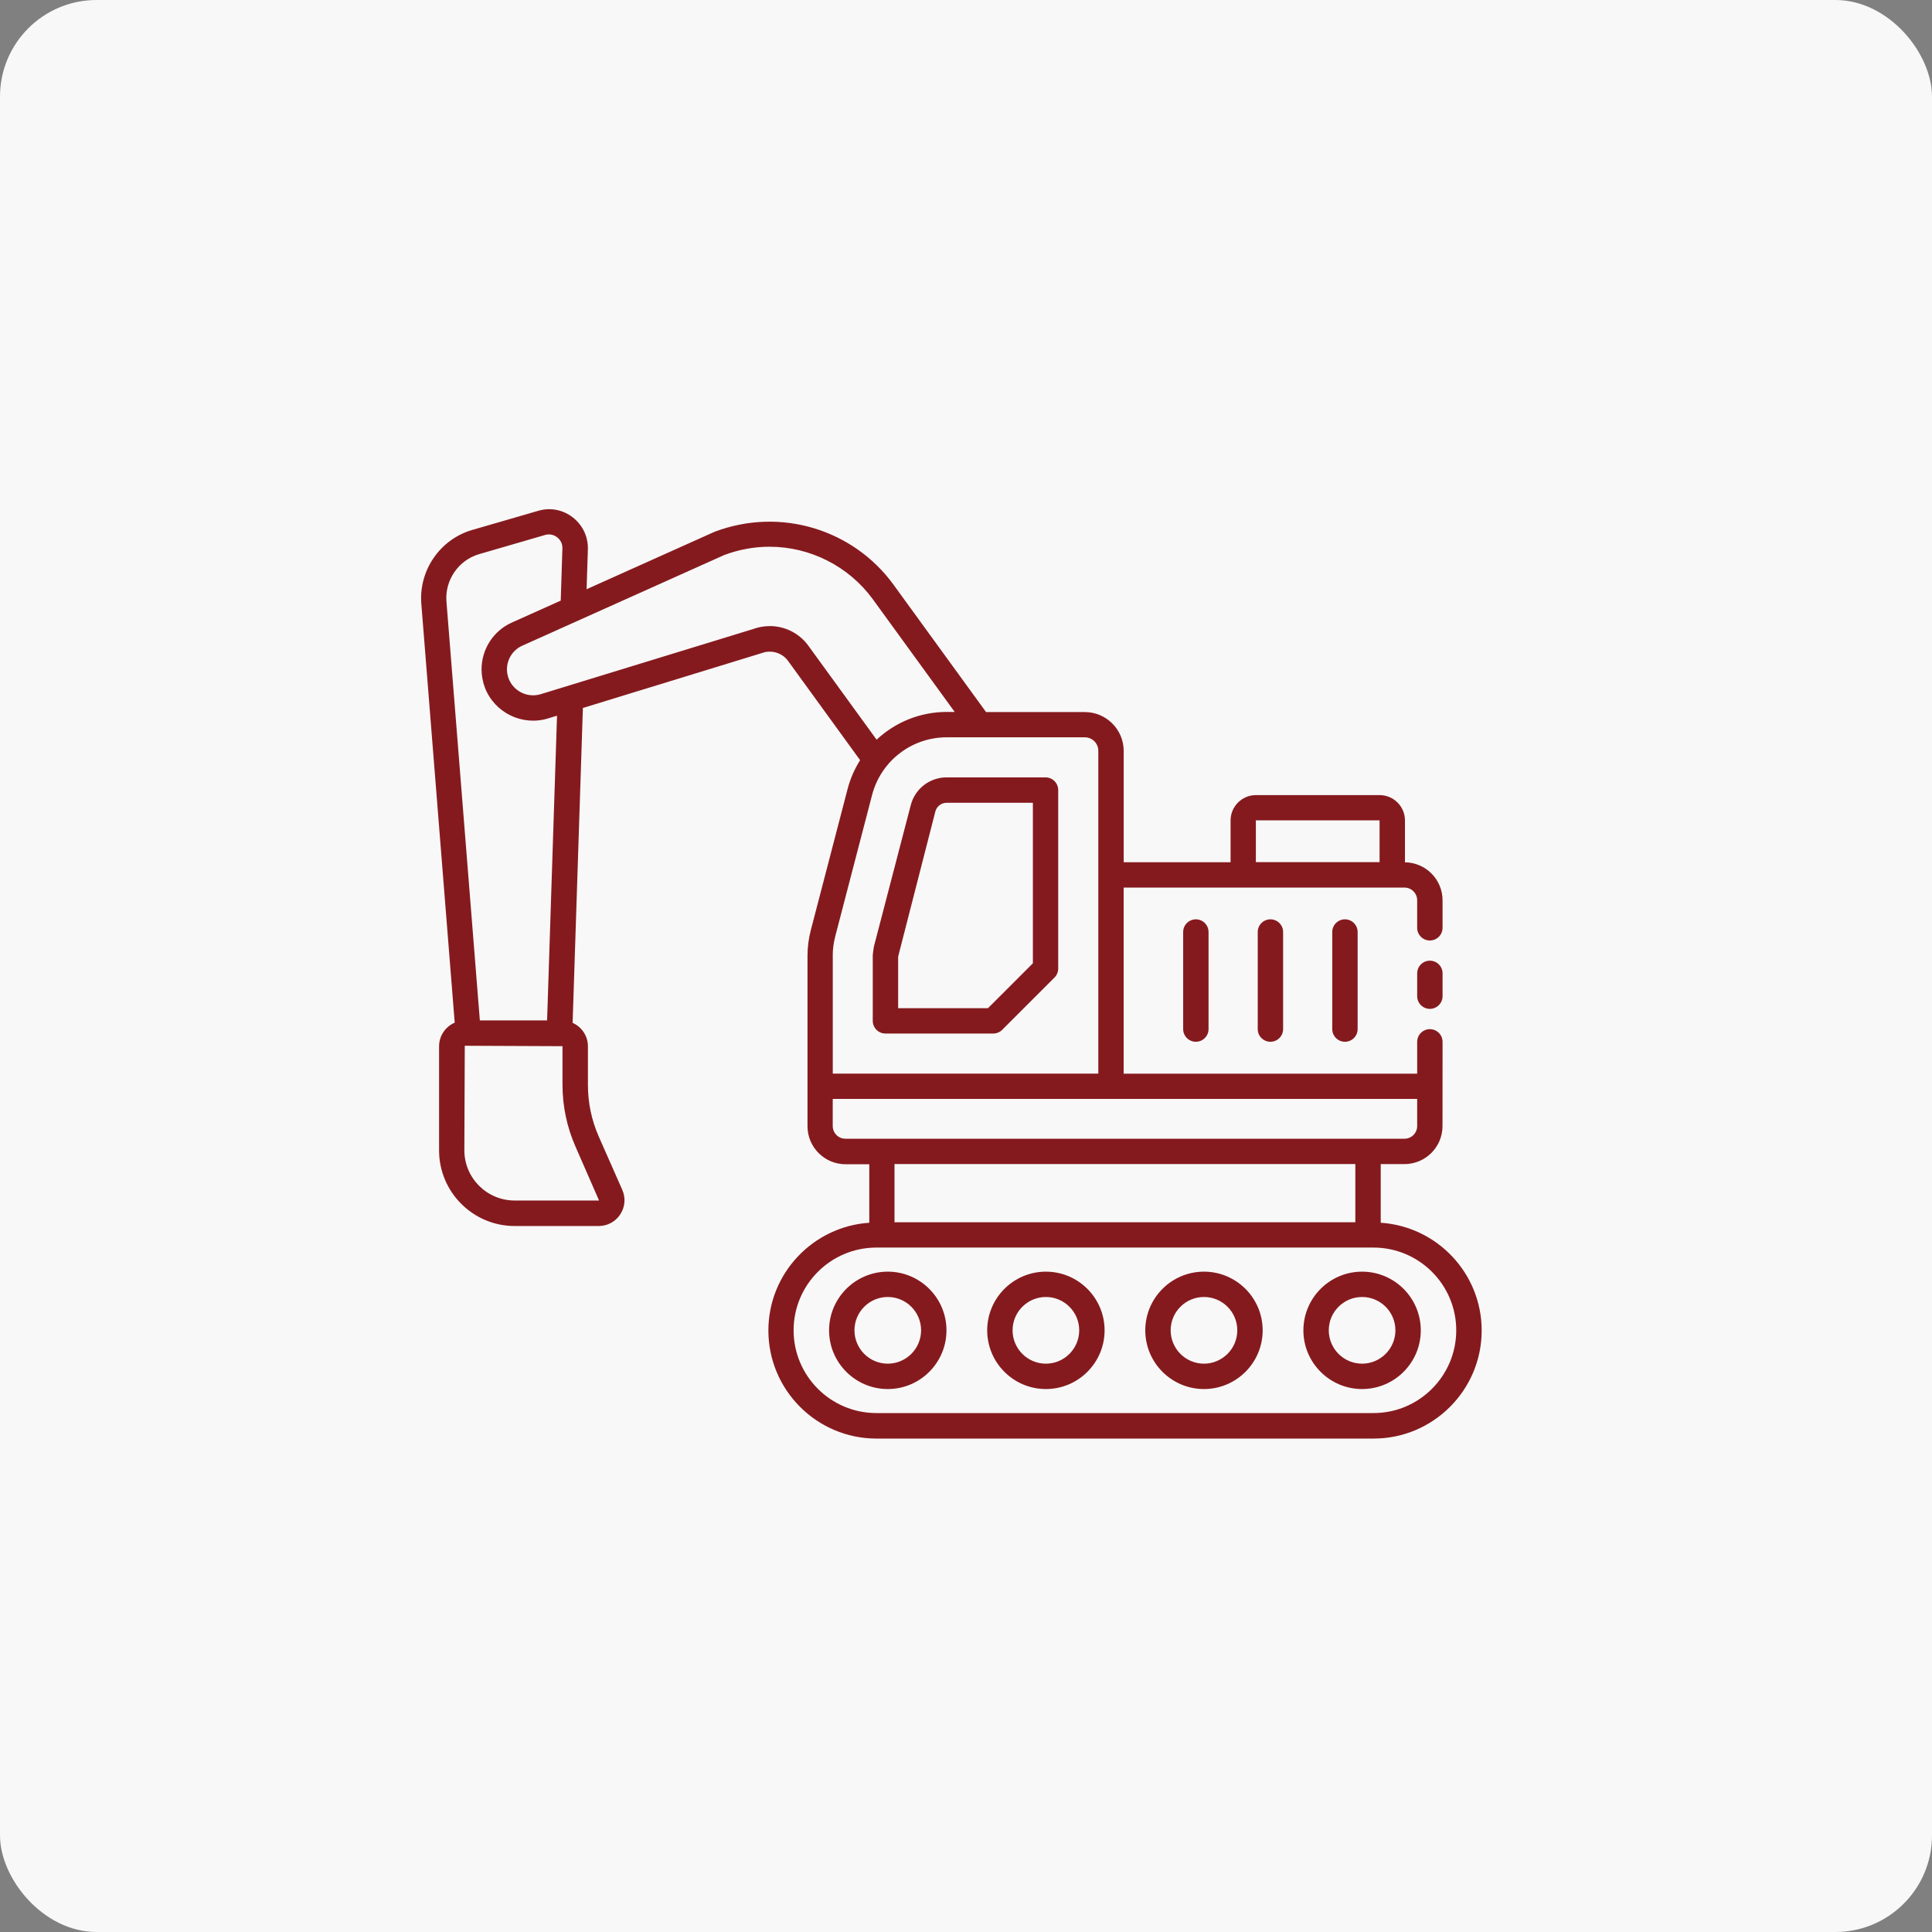 <?xml version="1.0" encoding="UTF-8"?>
<svg width="1200pt" height="1200pt" version="1.1" viewBox="0 0 1200 1200" xmlns="http://www.w3.org/2000/svg">
 <rect x="0" y="0" width="1200" height="1200" fill="#808080" stroke="none"/>
 <path d="m60 0h1080c33.137 0 60 33.137 60 60v1080c0 33.137-26.863 60-60 60h-1080c-33.137 0-60-33.137-60-60v-1080c0-33.137 26.863-60 60-60z" fill="#f8f8f8"/>
 <path d="m649.39 482.84h-61.43c-10.48 0-19.633 7.055-22.258 17.211l-22.879 87.762c-0.09 0.324-0.148 0.648-0.176 0.973l-0.5 3.836c-0.031 0.324-0.059 0.68-0.059 1.035v40.414c0 4.34 3.512 7.883 7.883 7.883h66.922c2.098 0 4.102-0.828 5.578-2.301l32.5-32.5c1.477-1.477 2.301-3.484 2.301-5.578v-110.85c0-4.34-3.512-7.883-7.883-7.883zm-7.852 115.48-27.895 27.895h-55.793v-32.031l23.113-90.156c0.828-3.188 3.719-5.402 7.027-5.402h53.551v99.715zm101.23-27.305c4.34 0 7.883 3.512 7.883 7.883v60.281c0 4.34-3.512 7.883-7.883 7.883-4.34 0-7.883-3.512-7.883-7.883v-60.281c0-4.34 3.512-7.883 7.883-7.883zm46.316 0c4.34 0 7.883 3.512 7.883 7.883v60.281c0 4.34-3.512 7.883-7.883 7.883-4.34 0-7.883-3.512-7.883-7.883v-60.281c0-4.34 3.512-7.883 7.883-7.883zm46.289 0c4.34 0 7.883 3.512 7.883 7.883v60.281c0 4.34-3.512 7.883-7.883 7.883-4.34 0-7.883-3.512-7.883-7.883v-60.281c0-4.34 3.512-7.883 7.883-7.883zm60.633 33.562v14.168c0 4.34-3.512 7.883-7.883 7.883-4.34 0-7.883-3.512-7.883-7.883v-14.168c0-4.34 3.512-7.883 7.883-7.883 4.34 0 7.883 3.512 7.883 7.883zm-344.59 185.27c-20.102 0-36.457 16.355-36.457 36.457 0 20.102 16.355 36.457 36.457 36.457 20.102 0 36.457-16.355 36.457-36.457 0-20.102-16.355-36.457-36.457-36.457zm0 57.152c-11.426 0-20.695-9.301-20.695-20.723 0-11.426 9.301-20.695 20.695-20.695 11.426 0 20.695 9.301 20.695 20.695 0 11.426-9.301 20.723-20.695 20.723zm98.211-57.152c-20.102 0-36.457 16.355-36.457 36.457 0 20.102 16.355 36.457 36.457 36.457 20.102 0 36.457-16.355 36.457-36.457 0-20.102-16.355-36.457-36.457-36.457zm0 57.152c-11.426 0-20.695-9.301-20.695-20.723 0-11.426 9.301-20.695 20.695-20.695 11.426 0 20.695 9.301 20.695 20.695 0 11.426-9.301 20.723-20.695 20.723zm98.184-57.152c-20.102 0-36.457 16.355-36.457 36.457 0 20.102 16.355 36.457 36.457 36.457 20.102 0 36.457-16.355 36.457-36.457 0-20.102-16.355-36.457-36.457-36.457zm0 57.152c-11.426 0-20.695-9.301-20.695-20.723 0-11.426 9.301-20.695 20.695-20.695 11.426 0 20.695 9.301 20.695 20.695 0 11.426-9.301 20.723-20.695 20.723zm98.211-57.152c-20.102 0-36.457 16.355-36.457 36.457 0 20.102 16.355 36.457 36.457 36.457s36.457-16.355 36.457-36.457c0-20.102-16.355-36.457-36.457-36.457zm0 57.152c-11.426 0-20.695-9.301-20.695-20.723 0-11.426 9.301-20.695 20.695-20.695 11.426 0 20.695 9.301 20.695 20.695 0 11.426-9.301 20.723-20.695 20.723zm11.57-87.617v-36.34h14.762c13.02 0 23.617-10.598 23.617-23.617l0.031-52.309c0-4.34-3.512-7.883-7.883-7.883-4.34 0-7.883 3.512-7.883 7.883v19.75h-182.32v-115.57h174.43c4.34 0 7.883 3.512 7.883 7.883v17.094c0 4.34 3.512 7.883 7.883 7.883 4.34 0 7.883-3.512 7.883-7.883v-17.094c0-12.93-10.449-23.438-23.352-23.586v-26.008c0-8.68-7.055-15.734-15.734-15.734h-76.84c-8.68 0-15.734 7.055-15.734 15.734v25.977h-66.391v-69.164c0-13.285-10.832-24.117-24.117-24.117h-61.371l-57.625-79.32c-24.59-33.684-69.461-48.293-110.97-32.68l-79.523 35.691 0.797-24.797c0.207-7.824-3.219-15.027-9.387-19.836-6.168-4.754-13.992-6.289-21.43-4.074l-40.914 11.867c-19.926 5.727-33.27 24.887-31.734 45.668l20.754 260.39c-5.699 2.449-9.711 8.117-9.711 14.699v64.648c0 25.891 21.078 46.965 46.965 46.965h52.191c5.434 0 10.449-2.715 13.402-7.262 2.981-4.547 3.426-10.242 1.238-15.203l-14.555-32.973c-4.516-10.215-6.789-21.078-6.789-32.234v-23.941c0-6.523-3.926-12.105-9.504-14.582l6.375-195.57 111.11-34.094c5.875-2.242 12.781-0.148 16.355 4.898l44.723 61.609c-3.394 5.402-6.051 11.363-7.734 17.77l-22.879 87.793c-1.359 5.227-2.066 10.625-2.066 16.031v105.77c0 13.02 10.598 23.617 23.617 23.617h14.762v36.34c-34.922 2.332-62.672 31.41-62.672 66.922 0 37.02 30.109 67.129 67.129 67.129h308.78c37.02 0 67.129-30.109 67.129-67.129 0-35.512-27.719-64.59-62.672-66.922zm-77.551-249.83h76.84v25.949h-76.84zm-408.02 235.99c-0.059 0.117-0.148 0.117-0.207 0.117h-52.191c-17.211 0-31.203-13.992-31.203-31.203l0.266-64.914 60.691 0.266v23.941c0 13.371 2.746 26.363 8.148 38.613l14.523 33.211zm-32.176-111.76h-41.801l-20.754-260.28c-0.973-13.312 7.586-25.652 20.398-29.344l40.945-11.895c2.566-0.738 5.254-0.207 7.41 1.445 2.184 1.684 3.367 4.191 3.277 6.906l-1.035 32.441-30.258 13.578c-11.512 5.078-18.922 16.531-18.922 29.168 0 3.719 0.707 7.617 2.098 11.336 6.023 15.586 23.203 23.969 39.172 19.098l5.609-1.711-6.168 189.25zm138.21-244.9c-3.57 0-7.203 0.68-10.094 1.77l-132.16 40.531c-8.09 2.449-16.797-1.801-19.836-9.625-0.707-1.918-1.094-3.898-1.094-5.758 0-6.406 3.75-12.191 9.594-14.789l125.34-56.266c9.152-3.426 18.625-5.164 28.191-5.164 25.238 0 49.211 12.191 64.09 32.562l50.895 70.051h-4.988c-16.621 0-32 6.465-43.512 17.238l-42.301-58.242c-5.519-7.734-14.555-12.34-24.117-12.34zm39.172 204.75c0-4.074 0.531-8.117 1.566-12.074l22.879-87.793c5.492-21.078 24.531-35.809 46.316-35.809h85.812c4.633 0 8.383 3.75 8.383 8.383v200.5h-164.93v-73.211zm0 105.77v-16.828h363.01v16.828c0 4.34-3.543 7.883-7.883 7.883h-347.24c-4.34 0-7.883-3.512-7.883-7.883zm324.6 23.617v36.133h-286.23v-36.133zm11.277 154.66h-308.78c-28.34 0-51.395-23.055-51.395-51.395s23.055-51.395 51.395-51.395h308.78c28.34 0 51.395 23.055 51.395 51.395s-23.055 51.395-51.395 51.395z" fill="#851a1e"/>
</svg>
